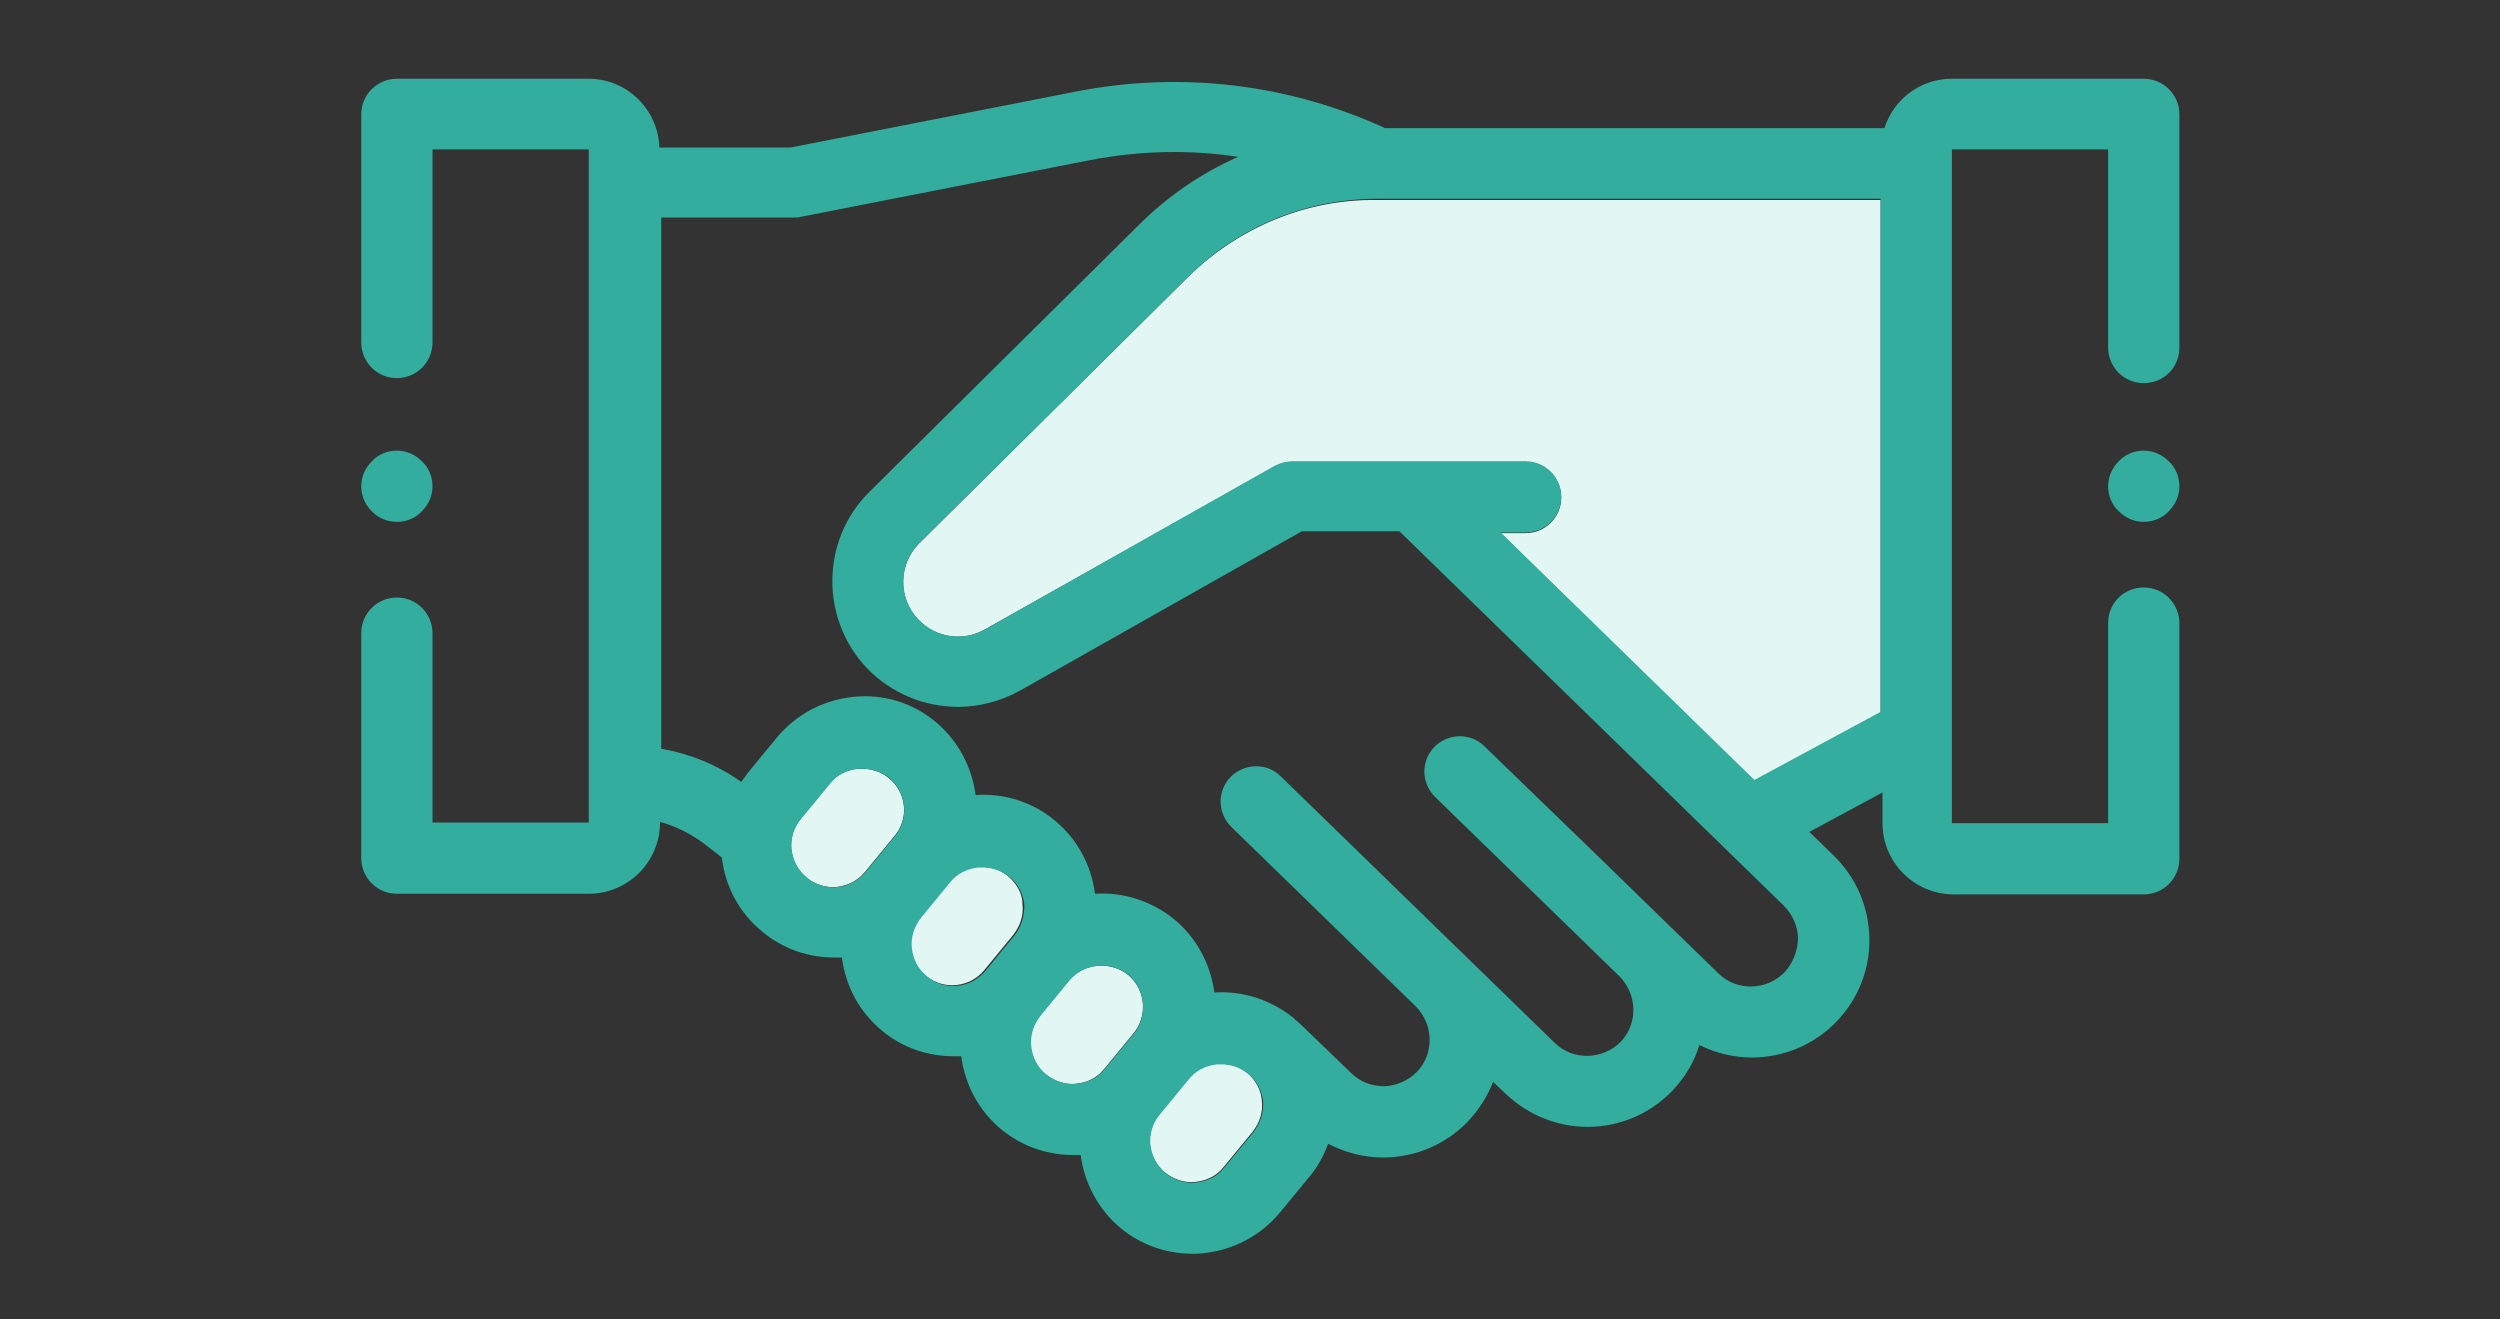 <?xml version="1.0" encoding="utf-8"?>
<!-- Generator: Adobe Illustrator 28.2.0, SVG Export Plug-In . SVG Version: 6.00 Build 0)  -->
<!DOCTYPE svg PUBLIC "-//W3C//DTD SVG 1.1//EN" "http://www.w3.org/Graphics/SVG/1.1/DTD/svg11.dtd">
<svg version="1.1"
	 id="レイヤー_2_00000093169761271114599360000002826004605309150644_" xmlns:x="http://ns.adobe.com/Extensibility/1.0/" xmlns:i="http://ns.adobe.com/AdobeIllustrator/10.0/" xmlns:graph="http://ns.adobe.com/Graphs/1.0/"
	 xmlns="http://www.w3.org/2000/svg" xmlns:xlink="http://www.w3.org/1999/xlink" x="0px" y="0px" viewBox="0 0 400 211.1"
	 style="enable-background:new 0 0 400 211.1;" xml:space="preserve">
<rect x="0" y="0" width="400" height="211.1" fill="#333333" stroke="none"/>
<style type="text/css">
	.st0{fill:#E2F7F4;}
	.st1{fill:#32AD9E;}
</style>
<g>
	<path class="st0" d="M199.6,171.7c-1.2-1-2.7-1.5-4.3-1.5c-0.2,0-0.4,0-0.7,0c-1.8,0.2-3.4,1-4.5,2.4l-4.6,5.6
		c-2.4,2.9-1.9,7.1,0.9,9.4c1.4,1.1,3.1,1.7,4.9,1.5c1.8-0.2,3.4-1,4.5-2.4l4.6-5.6c1.1-1.4,1.7-3.1,1.5-4.9
		C201.8,174.5,201,172.9,199.6,171.7z"/>
	<path class="st0" d="M161.3,140.2c-1.2-1-2.7-1.5-4.3-1.5c-0.2,0-0.4,0-0.7,0c-1.8,0.2-3.4,1-4.5,2.4l-4.6,5.6
		c-1.1,1.4-1.7,3.1-1.5,4.9c0.2,1.8,1,3.4,2.4,4.5c2.9,2.4,7.1,1.9,9.4-0.9l4.6-5.6c1.1-1.4,1.7-3.1,1.5-4.9
		C163.6,143,162.7,141.4,161.3,140.2z"/>
	<path class="st0" d="M142.2,124.5c-1.2-1-2.7-1.5-4.3-1.5c-0.2,0-0.4,0-0.7,0c-1.8,0.2-3.4,1-4.5,2.4l-4.6,5.6
		c-2.4,2.9-1.9,7.1,0.9,9.4c2.9,2.4,7.1,1.9,9.4-0.9l4.6-5.6C145.5,131.1,145.1,126.8,142.2,124.5z"/>
	<path class="st0" d="M180.5,156c-1.2-1-2.8-1.5-4.3-1.5c-1.9,0-3.9,0.8-5.2,2.4l-4.6,5.6c-1.1,1.4-1.7,3.1-1.5,4.9
		c0.2,1.8,1,3.4,2.4,4.5s3.1,1.7,4.9,1.5c1.8-0.2,3.4-1,4.5-2.4l4.6-5.6C183.7,162.6,183.3,158.3,180.5,156z"/>
	<path class="st0" d="M190.1,44.3l-43,42.6c-3.4,3.4-3.5,8.9-0.1,12.3c2.8,2.9,7.1,3.5,10.6,1.5L204,74.6c0.9-0.5,1.8-0.7,2.8-0.7
		h37.3c3.1,0,5.7,2.5,5.7,5.7c0,3.1-2.5,5.7-5.7,5.7h-4l40.6,39.6l20.2-10.9V32h-80.4C209.1,31.8,198.3,36.3,190.1,44.3z"/>
	<path class="st1" d="M343,12.6h-30.7c-5.1,0-9.3,3.3-10.8,7.9h-79.9c-0.1,0-0.1-0.1-0.2-0.1c-15.4-7-32.4-9-49-5.8l-45.9,9h-21
		c-0.2-6.1-5.2-11-11.3-11H63.5c-3.1,0-5.7,2.5-5.7,5.7v36.5c0,3.1,2.5,5.7,5.7,5.7c3.1,0,5.7-2.5,5.7-5.7V23.9h25v107.7h-25v-30.3
		c0-3.1-2.5-5.7-5.7-5.7c-3.1,0-5.7,2.5-5.7,5.7v36c0,3.1,2.5,5.7,5.7,5.7h30.7c6.3,0,11.4-5.1,11.4-11.4v-0.1
		c2.6,0.7,5.1,2,7.2,3.6l2.7,2.1c0.5,4.5,2.7,8.8,6.5,11.9c3.4,2.8,7.4,4.1,11.5,4.1c0.4,0,0.8,0,1.2,0c0.6,4.6,2.8,8.7,6.4,11.7
		c3.4,2.8,7.4,4.1,11.5,4.1c0.4,0,0.8,0,1.2,0c0.6,4.6,2.8,8.7,6.4,11.7c3.3,2.7,7.3,4.1,11.5,4.1c0.4,0,0.8,0,1.2,0
		c0.6,4.4,2.7,8.6,6.4,11.7c3.3,2.7,7.3,4.1,11.5,4.1c0.6,0,1.2,0,1.8-0.1c4.8-0.5,9.1-2.8,12.2-6.5l4.6-5.6
		c1.4-1.6,2.4-3.5,3.1-5.4c2.7,1.4,5.7,2.2,8.8,2.2c0.1,0,0.2,0,0.3,0c5-0.1,9.7-2.1,13.2-5.7c1.8-1.9,3.2-4.1,4.1-6.4l2,1.9
		c3.7,3.5,8.4,5.3,13.1,5.3c4.9,0,9.8-1.9,13.5-5.7c2.1-2.2,3.6-4.7,4.4-7.4c2.6,1.3,5.5,2,8.4,2c4.9,0,9.8-1.9,13.5-5.7
		c3.5-3.6,5.4-8.4,5.3-13.4s-2.1-9.7-5.7-13.2l-3.9-3.8l11.7-6.3v4.9c0,6.3,5.1,11.4,11.4,11.4H343c3.1,0,5.7-2.5,5.7-5.7V99.7
		c0-3.1-2.5-5.7-5.7-5.7s-5.7,2.5-5.7,5.7v32h-25v-14.4l0,0V23.9h25v31.7c0,3.1,2.5,5.7,5.7,5.7s5.7-2.5,5.7-5.7V18.3
		C348.7,15.1,346.1,12.6,343,12.6z M143.1,133.9l-4.6,5.6c-2.4,2.9-6.6,3.3-9.4,0.9c-2.9-2.4-3.3-6.6-0.9-9.4l4.6-5.6
		c1.1-1.4,2.7-2.2,4.5-2.4c0.2,0,0.4,0,0.7,0c1.6,0,3,0.5,4.3,1.5C145.1,126.8,145.5,131.1,143.1,133.9z M162.3,149.7l-4.6,5.6
		c-2.4,2.9-6.6,3.3-9.4,0.9c-1.4-1.1-2.2-2.7-2.4-4.5s0.4-3.5,1.5-4.9l4.6-5.6c1.1-1.4,2.7-2.2,4.5-2.4c0.2,0,0.4,0,0.7,0
		c1.6,0,3,0.5,4.3,1.5c1.4,1.1,2.2,2.7,2.4,4.5C163.9,146.6,163.4,148.3,162.3,149.7z M181.4,165.4l-4.6,5.6
		c-1.1,1.4-2.7,2.2-4.5,2.4s-3.5-0.4-4.9-1.5s-2.2-2.7-2.4-4.5s0.4-3.5,1.5-4.9l4.6-5.6c1.3-1.6,3.2-2.4,5.2-2.4
		c1.5,0,3,0.5,4.3,1.5C183.3,158.3,183.7,162.6,181.4,165.4z M200.5,181.2l-4.6,5.6c-1.1,1.4-2.7,2.2-4.5,2.4s-3.5-0.4-4.9-1.5
		c-2.9-2.4-3.3-6.6-0.9-9.4l4.6-5.6c1.1-1.4,2.7-2.2,4.5-2.4c0.2,0,0.4,0,0.7,0c1.6,0,3,0.5,4.3,1.5c1.4,1.1,2.2,2.7,2.4,4.5
		C202.2,178.1,201.6,179.8,200.5,181.2z M285.5,155.6c-2.9,2.9-7.6,3-10.5,0.2l-18.8-18.3c0,0,0,0-0.1-0.1l-18.6-18
		c-2.2-2.2-5.8-2.1-8,0.1c-2.2,2.3-2.1,5.8,0.1,8l29.5,28.7c2.9,2.9,3,7.6,0.2,10.5c-2.9,2.9-7.6,3-10.5,0.2l-29.5-28.7
		c-0.1-0.1-0.1-0.1-0.2-0.2l-14.2-13.8c-2.2-2.2-5.8-2.1-8,0.1c-2.2,2.3-2.1,5.8,0.1,8l29.5,28.7c2.9,2.9,3,7.6,0.2,10.5
		c-1.4,1.4-3.2,2.2-5.2,2.3c-2,0-3.9-0.7-5.3-2.1l-8.3-8c-0.2-0.2-0.4-0.3-0.6-0.5c-0.1-0.1-0.2-0.2-0.3-0.3
		c-3.7-3-8.3-4.4-12.7-4.1c-0.6-4.4-2.7-8.6-6.4-11.7c-3.7-3-8.3-4.4-12.7-4.1c-0.6-4.6-2.8-8.7-6.4-11.7c-3.6-3-8.1-4.4-12.7-4.1
		c-0.6-4.4-2.7-8.6-6.4-11.7s-8.4-4.5-13.2-4s-9.1,2.8-12.2,6.5l-4.6,5.6c-0.4,0.5-0.7,1-1.1,1.5c-3.8-2.7-8.2-4.5-12.8-5.3v-85H127
		c0.4,0,0.7,0,1.1-0.1l46.4-9.1c7.9-1.5,15.8-1.7,23.6-0.5c-5.9,2.6-11.3,6.3-16,11l-43,42.6c-7.8,7.7-7.9,20.4-0.3,28.3
		c3.9,4,9.2,6.1,14.5,6.1c3.4,0,6.8-0.9,9.9-2.6L208.3,85h15.6l61.5,59.9c1.4,1.4,2.2,3.2,2.3,5.2
		C287.6,152.3,286.8,154.2,285.5,155.6z M300.9,113.9l-20.2,10.9l-40.6-39.6h4c3.1,0,5.7-2.5,5.7-5.7c0-3.1-2.5-5.7-5.7-5.7h-37.3
		c-1,0-1.9,0.3-2.8,0.7l-46.4,26.2c-3.5,2-7.8,1.3-10.6-1.5c-3.3-3.4-3.3-9,0.1-12.3l43-42.6c8.1-8.1,18.9-12.5,30.4-12.5h80.4
		L300.9,113.9L300.9,113.9z"/>
	<path class="st1" d="M343,72.1c-1.5,0-3,0.6-4,1.7c-1.1,1.1-1.7,2.5-1.7,4s0.6,3,1.7,4c1.1,1.1,2.5,1.7,4,1.7s3-0.6,4-1.7
		c1.1-1.1,1.7-2.5,1.7-4s-0.6-3-1.7-4C345.9,72.7,344.5,72.1,343,72.1z"/>
	<path class="st1" d="M63.5,83.5c1.5,0,3-0.6,4-1.7c1.1-1.1,1.7-2.5,1.7-4s-0.6-3-1.7-4c-1.1-1.1-2.5-1.7-4-1.7s-3,0.6-4,1.7
		c-1.1,1.1-1.7,2.5-1.7,4s0.6,3,1.7,4C60.5,82.9,62,83.5,63.5,83.5z"/>
</g>
</svg>
